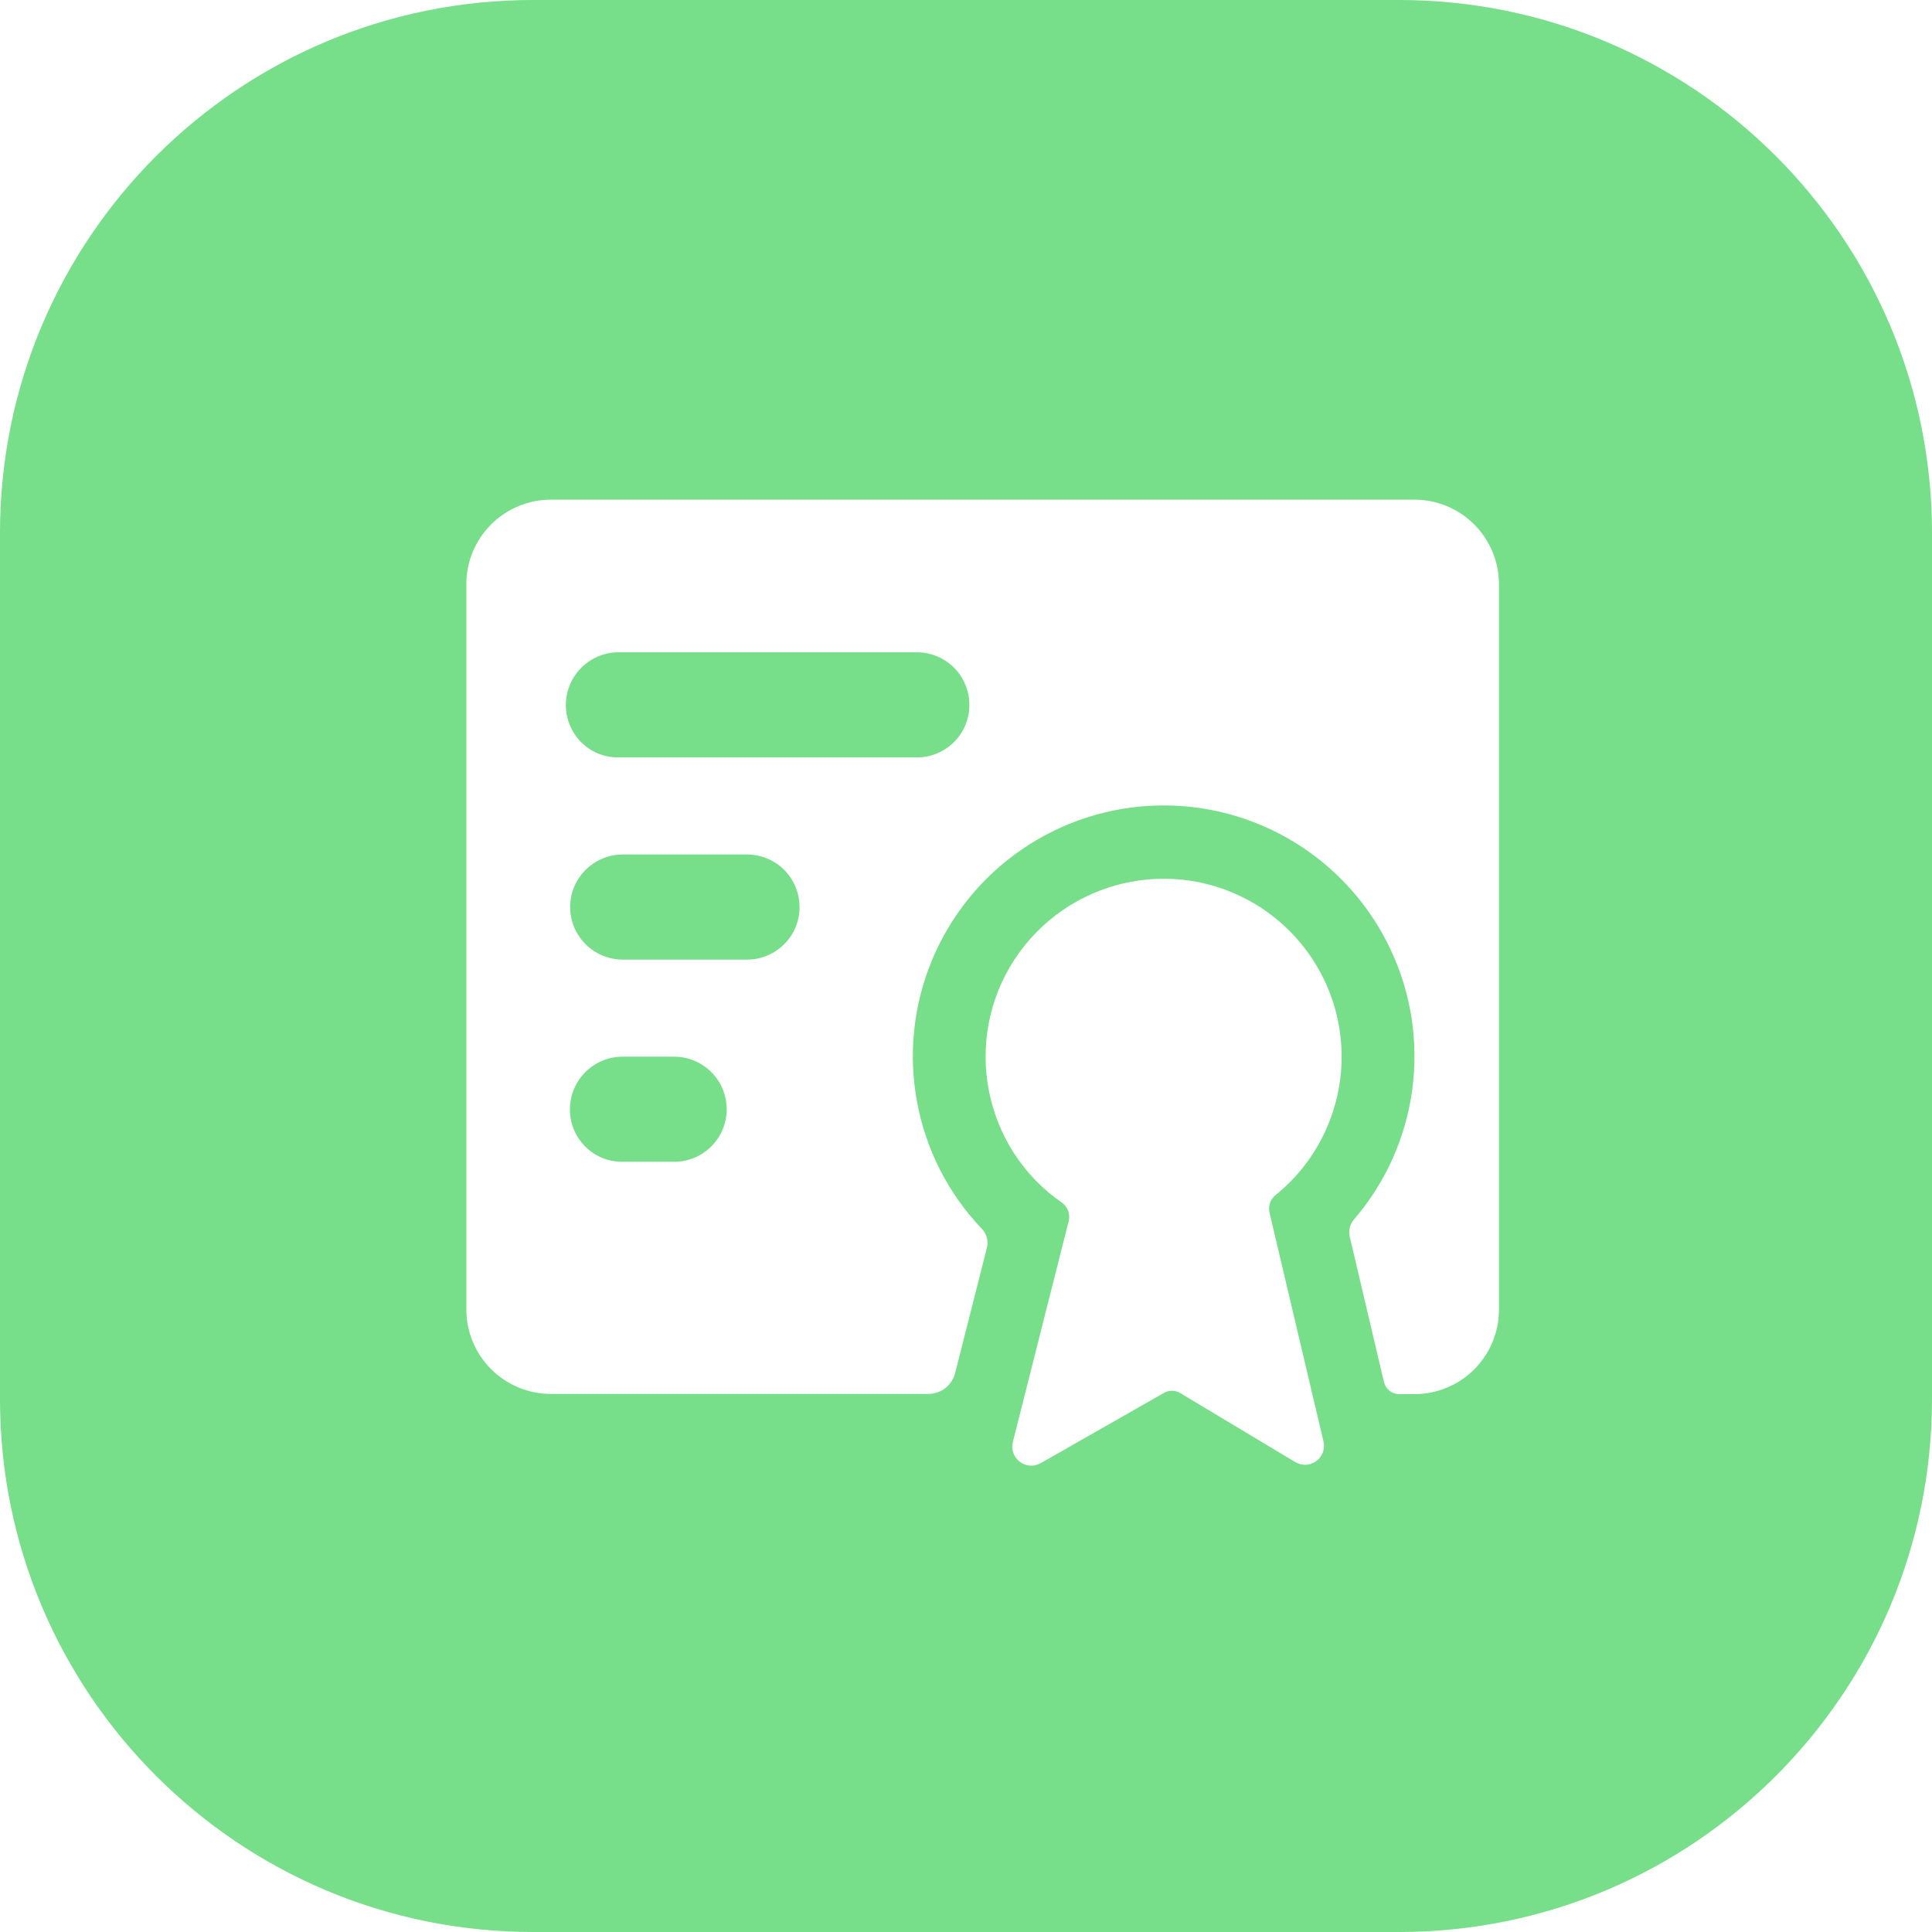 <?xml version="1.0" encoding="UTF-8"?>
<svg width="58px" height="58px" viewBox="0 0 58 58" version="1.1" xmlns="http://www.w3.org/2000/svg" xmlns:xlink="http://www.w3.org/1999/xlink">
    <title>备案登记</title>
    <g id="官网" stroke="none" stroke-width="1" fill="none" fill-rule="evenodd">
        <g id="1.0税协_官网" transform="translate(-1461, -854)" fill="#77DE89">
            <g id="备案登记" transform="translate(1461, 854)">
                <path d="M42,0 C50.837,-1.623249e-15 58,7.163 58,16 L58,42 C58,50.837 50.837,58 42,58 L16,58 C7.163,58 1.082166e-15,50.837 0,42 L0,16 C-1.082166e-15,7.163 7.163,1.623249e-15 16,0 L42,0 Z M30.452,28.81 C28.878,31.229 29.514,34.472 31.883,36.107 C32.056,36.232 32.135,36.452 32.082,36.66 L30.406,43.292 C30.351,43.514 30.433,43.747 30.614,43.883 C30.796,44.022 31.042,44.038 31.24,43.926 L34.932,41.822 C35.086,41.729 35.28,41.729 35.434,41.822 L38.884,43.892 C39.029,43.98 39.206,43.998 39.366,43.942 C39.525,43.886 39.652,43.762 39.712,43.602 C39.752,43.497 39.758,43.382 39.732,43.272 L38.111,36.402 C38.067,36.208 38.135,36.007 38.288,35.882 C39.544,34.871 40.276,33.34 40.277,31.722 C40.276,30.802 40.039,29.899 39.588,29.1 C39.136,28.299 38.486,27.628 37.702,27.153 C35.234,25.661 32.038,26.392 30.452,28.81 Z M42.462,15 L16.538,15 C15.866,15 15.221,15.267 14.744,15.743 C14.266,16.22 14,16.865 14,17.536 L14,17.536 L14,39.317 C14.003,39.99 14.271,40.634 14.746,41.106 C15.223,41.581 15.867,41.847 16.538,41.847 L16.538,41.847 L27.861,41.847 C28.246,41.851 28.583,41.589 28.676,41.213 L28.676,41.213 L29.628,37.457 C29.677,37.254 29.62,37.04 29.476,36.89 C27.426,34.743 26.838,31.574 27.979,28.826 C28.538,27.479 29.475,26.324 30.674,25.502 C33.131,23.817 36.339,23.736 38.877,25.295 C40.115,26.055 41.108,27.161 41.734,28.478 C43.013,31.164 42.586,34.359 40.647,36.609 C40.527,36.75 40.48,36.939 40.518,37.12 L40.518,37.12 L41.548,41.492 C41.601,41.705 41.791,41.854 42.008,41.853 L42.008,41.853 L42.462,41.853 C43.134,41.854 43.779,41.587 44.256,41.111 C44.734,40.633 45,39.991 45,39.317 L45,39.317 L45,17.536 C45,16.865 44.732,16.218 44.256,15.743 C43.78,15.268 43.136,15 42.462,15 L42.462,15 Z M20.238,31.722 C20.656,31.722 21.057,31.889 21.354,32.185 C21.649,32.48 21.816,32.882 21.816,33.301 C21.816,33.72 21.649,34.121 21.354,34.416 C21.057,34.713 20.656,34.878 20.238,34.878 L20.238,34.878 L18.692,34.878 C18.054,34.887 17.475,34.504 17.229,33.911 C16.983,33.318 17.121,32.634 17.576,32.183 C17.873,31.889 18.271,31.722 18.692,31.722 L18.692,31.722 Z M22.423,25.652 C22.631,25.652 22.836,25.693 23.028,25.772 C23.617,26.012 24.003,26.588 24.002,27.229 L24.002,27.229 C24.005,27.65 23.838,28.052 23.541,28.346 C23.245,28.643 22.846,28.808 22.425,28.808 L22.425,28.808 L18.694,28.808 C18.276,28.808 17.875,28.641 17.578,28.344 C17.127,27.895 16.992,27.216 17.235,26.627 C17.484,26.037 18.058,25.653 18.694,25.652 L18.694,25.652 Z M27.525,19.582 C27.943,19.582 28.344,19.749 28.641,20.046 C28.936,20.341 29.101,20.743 29.101,21.161 L29.101,21.161 C29.103,21.58 28.936,21.982 28.641,22.277 C28.344,22.573 27.943,22.738 27.525,22.738 L27.525,22.738 L18.57,22.738 C17.932,22.748 17.353,22.365 17.107,21.771 C16.862,21.178 16.999,20.494 17.454,20.044 C17.751,19.749 18.15,19.582 18.57,19.582 L18.57,19.582 Z" id="形状结合"></path>
            </g>
        </g>
    </g>
</svg>